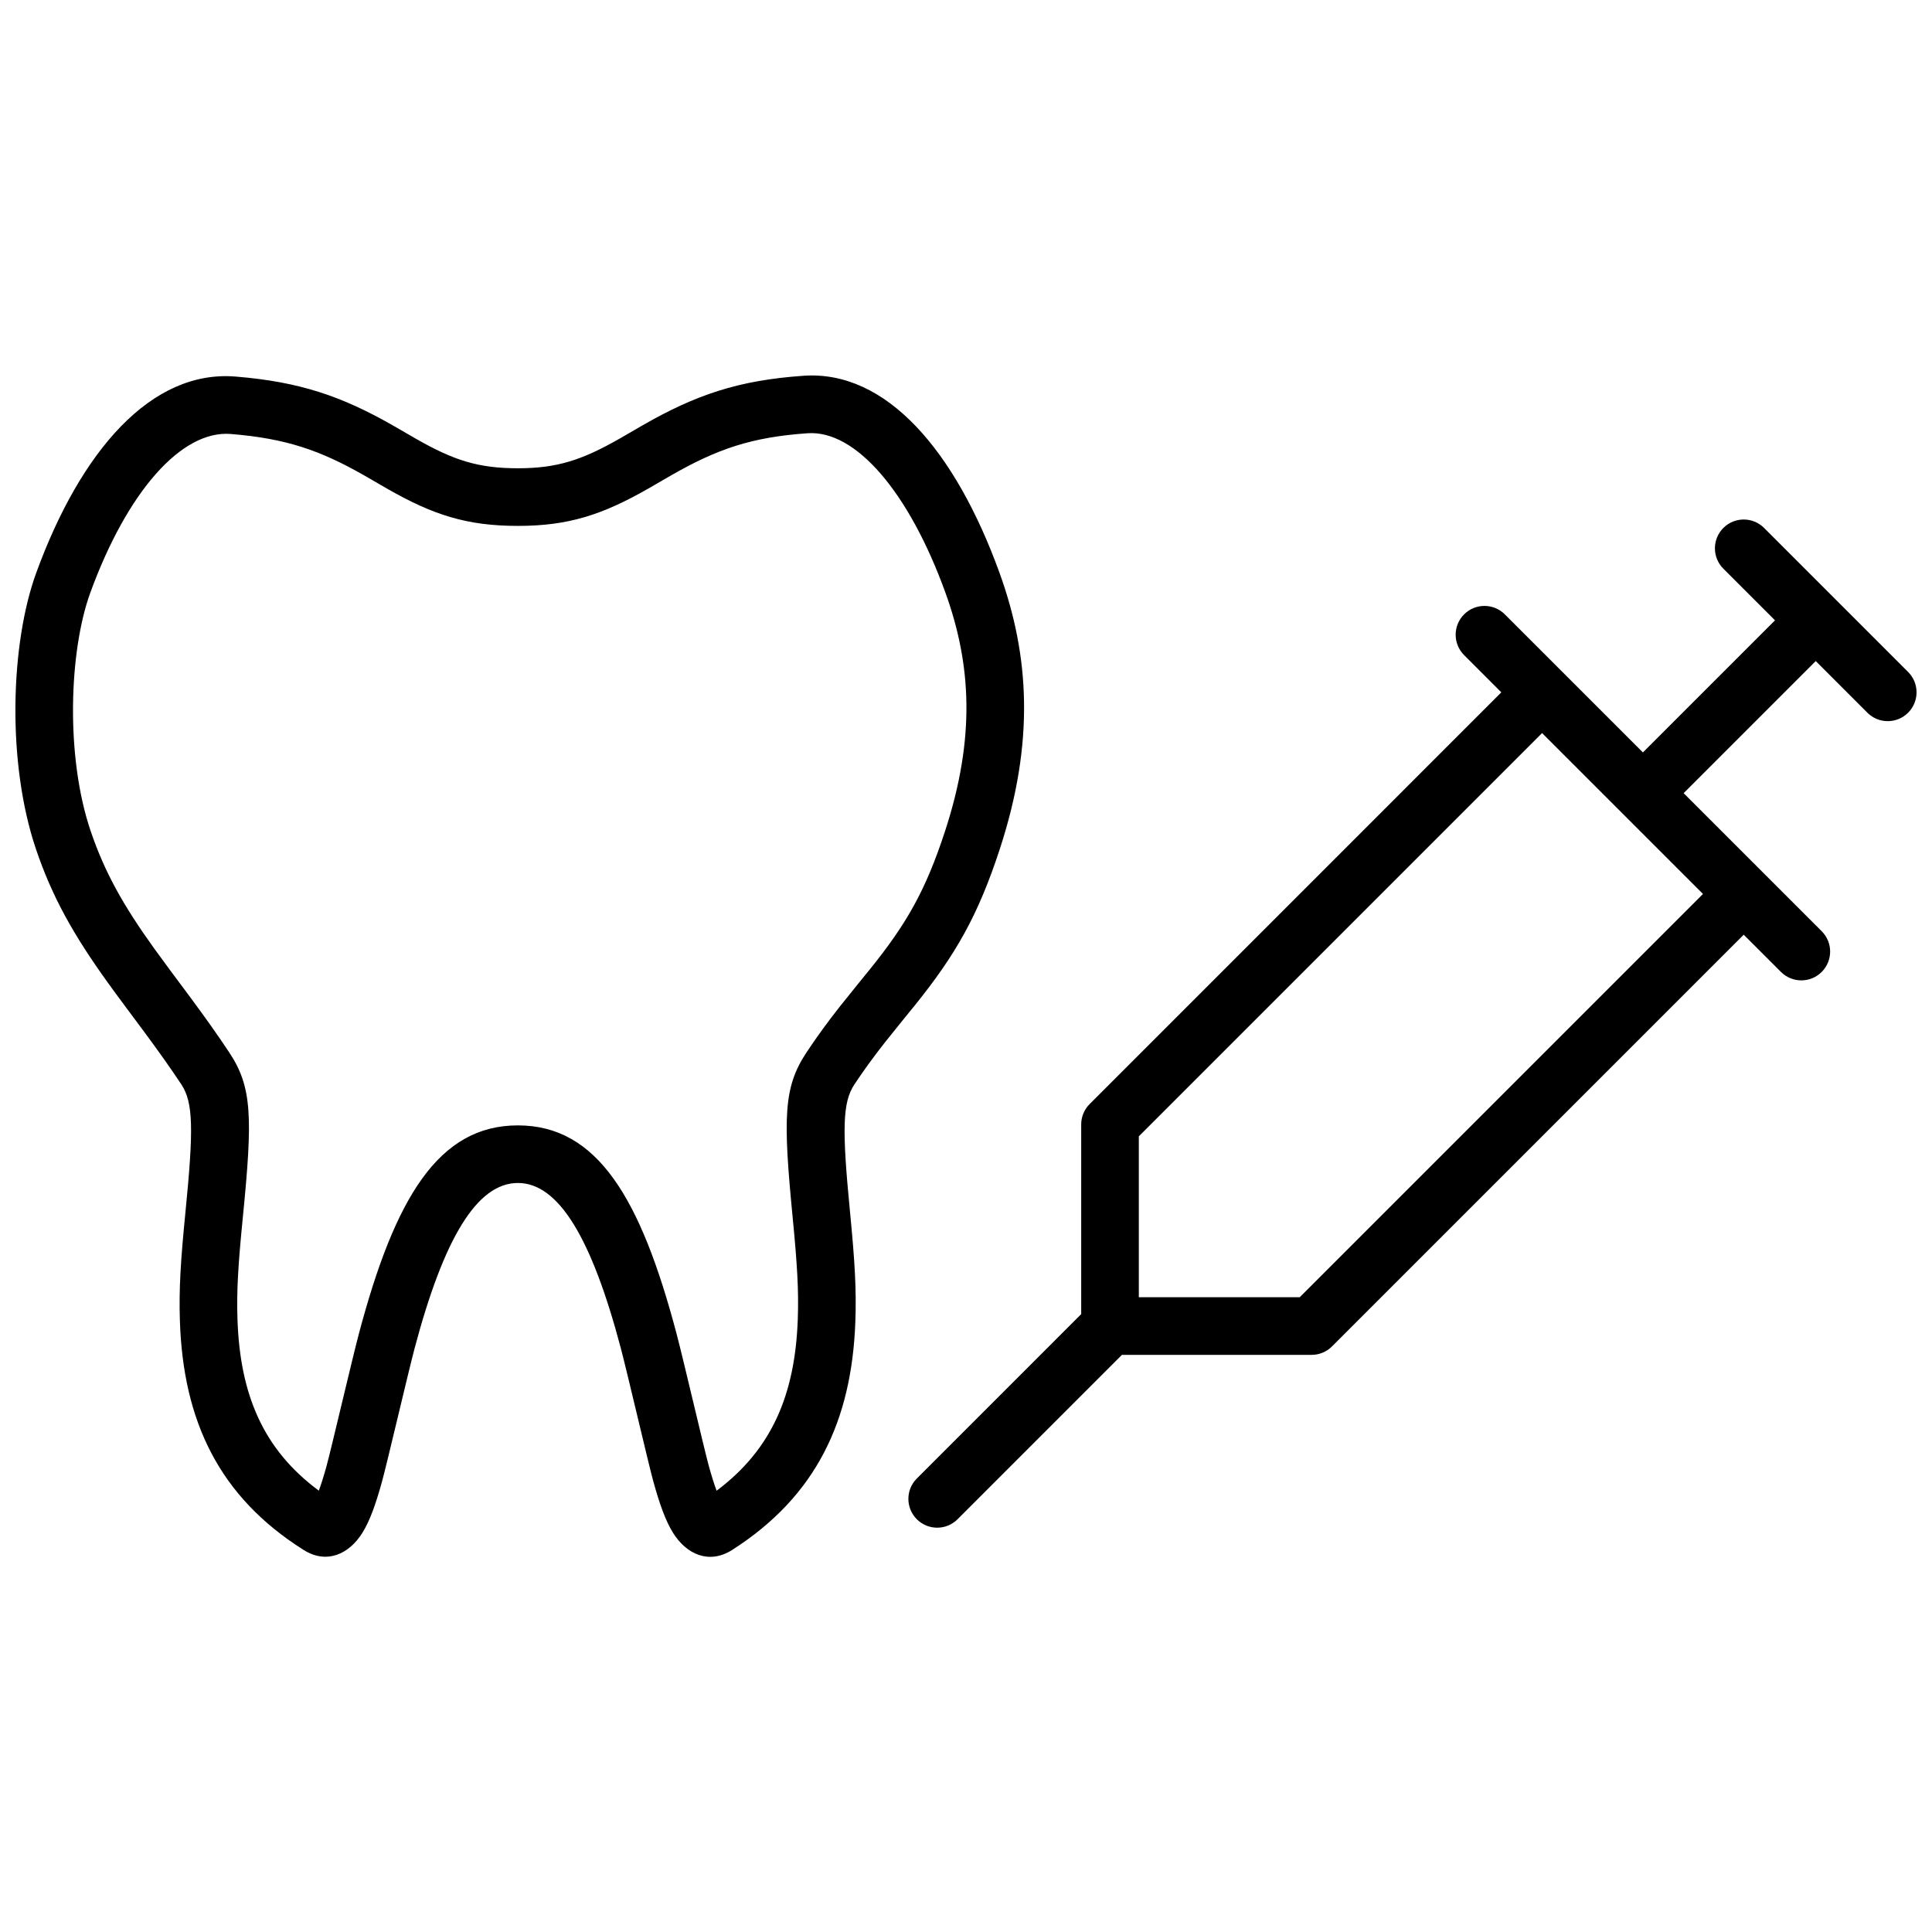 <?xml version="1.0" encoding="UTF-8"?>
<!-- Uploaded to: SVG Repo, www.svgrepo.com, Generator: SVG Repo Mixer Tools -->
<svg width="800px" height="800px" version="1.1" viewBox="144 144 512 512" xmlns="http://www.w3.org/2000/svg">
 <defs>
  <clipPath id="a">
   <path d="m148.09 243h503.81v314h-503.81z"/>
  </clipPath>
 </defs>
 <g clip-path="url(#a)">
  <path d="m579.39 343.4 35.004-35.004-13.688-13.688c-2.981-2.981-2.981-7.816 0-10.797 2.984-2.981 7.816-2.981 10.797 0l38.168 38.168c2.981 2.981 2.981 7.816 0 10.797-2.981 2.981-7.816 2.981-10.797 0l-13.684-13.688-35.008 35.008 36.586 36.586c2.984 2.981 2.984 7.812 0 10.793-2.981 2.981-7.812 2.981-10.793 0l-9.871-9.867-109.11 109.11c-1.43 1.43-3.371 2.234-5.394 2.234h-50.273l-43.566 43.566c-2.981 2.981-7.812 2.981-10.793 0-2.984-2.984-2.984-7.816 0-10.797l43.562-43.566v-50.27c0-2.027 0.805-3.969 2.238-5.398l109.1-109.11-9.867-9.871c-2.981-2.981-2.981-7.812 0-10.793 2.981-2.981 7.812-2.981 10.793 0zm-90.949 144.38 106.87-106.87-42.641-42.637-106.87 106.87v42.641zm-207.2-30.277c-10.852 0-19.633 14.688-27.363 43.801-1.703 6.418-7.34 30.641-8.68 35.473-1.688 6.098-3.242 10.336-5.141 13.398-3.539 5.719-9.496 8.426-15.598 4.578-22.477-14.176-31.945-34.285-32.789-60.809-0.266-8.406 0.191-15.75 1.488-28.855 2.168-21.855 2.066-28.926-1.105-33.715-2.949-4.441-5.938-8.648-9.914-14.02-1.125-1.52-5.258-7.066-4.848-6.516-1.938-2.602-3.363-4.539-4.734-6.449-9.125-12.68-14.758-22.75-19.023-35.355-7.805-23.074-6.734-54.574 0.059-73.203 11.852-32.496 30.547-53.84 52.801-52.039 17.117 1.387 28.246 5.269 41.676 12.926 1.133 0.645 5.32 3.082 6.305 3.641 9.863 5.621 16.359 7.738 26.867 7.738 10.43 0 16.988-2.164 27.055-7.91 1.008-0.578 5.035-2.922 6.043-3.5 13.949-7.984 25.203-11.906 42.637-13.105 21.902-1.512 40.207 19.883 51.918 52.266 7.926 21.914 9.336 44.762 0.078 73.109-5.809 17.777-11.758 28.086-22.523 41.465 0.117-0.152-6.062 7.441-7.856 9.723-3.023 3.844-5.609 7.379-8.164 11.23-3.184 4.801-3.297 11.871-1.18 33.688 1.289 13.262 1.734 20.676 1.426 29.176-0.949 26.281-10.395 46.281-32.613 60.492-6.148 3.93-12.18 1.207-15.754-4.598-1.918-3.117-3.492-7.43-5.207-13.668-1.309-4.773-6.883-28.758-8.574-35.152-7.711-29.133-16.461-43.809-27.285-43.809zm-50.754 75.199c1.23-4.449 6.844-28.566 8.637-35.316 9.527-35.875 21.051-55.148 42.117-55.148 21.055 0 32.543 19.262 42.043 55.168 1.781 6.723 7.328 30.609 8.539 35.016 0.75 2.727 1.449 4.941 2.082 6.633 14.633-10.945 20.793-25.484 21.512-45.367 0.277-7.629-0.137-14.531-1.363-27.148-2.559-26.367-2.43-34.43 3.652-43.598 2.797-4.223 5.621-8.086 8.887-12.234 1.887-2.402 8.152-10.098 7.961-9.859 9.68-12.027 14.723-20.758 19.906-36.629 8.117-24.848 6.914-44.27 0.078-63.176-9.621-26.594-23.75-43.113-36.512-42.23-14.891 1.027-24.008 4.203-36.102 11.125-0.945 0.539-4.981 2.891-6.062 3.508-12.176 6.953-21.164 9.922-34.621 9.922-13.508 0-22.449-2.914-34.43-9.742-1.059-0.605-5.246-3.043-6.305-3.644-11.621-6.625-20.672-9.781-35.348-10.973-13.105-1.059-27.488 15.359-37.223 42.055-5.641 15.473-6.594 43.414 0.059 63.078 3.711 10.969 8.645 19.781 16.953 31.336 1.32 1.828 2.699 3.707 4.59 6.25-0.426-0.574 3.731 5 4.875 6.547 4.117 5.562 7.25 9.969 10.363 14.668 6.082 9.172 6.195 17.223 3.578 43.652-1.234 12.473-1.664 19.316-1.426 26.867 0.641 20.059 6.797 34.652 21.562 45.574 0.609-1.633 1.277-3.746 1.996-6.332z"/>
 </g>
</svg>